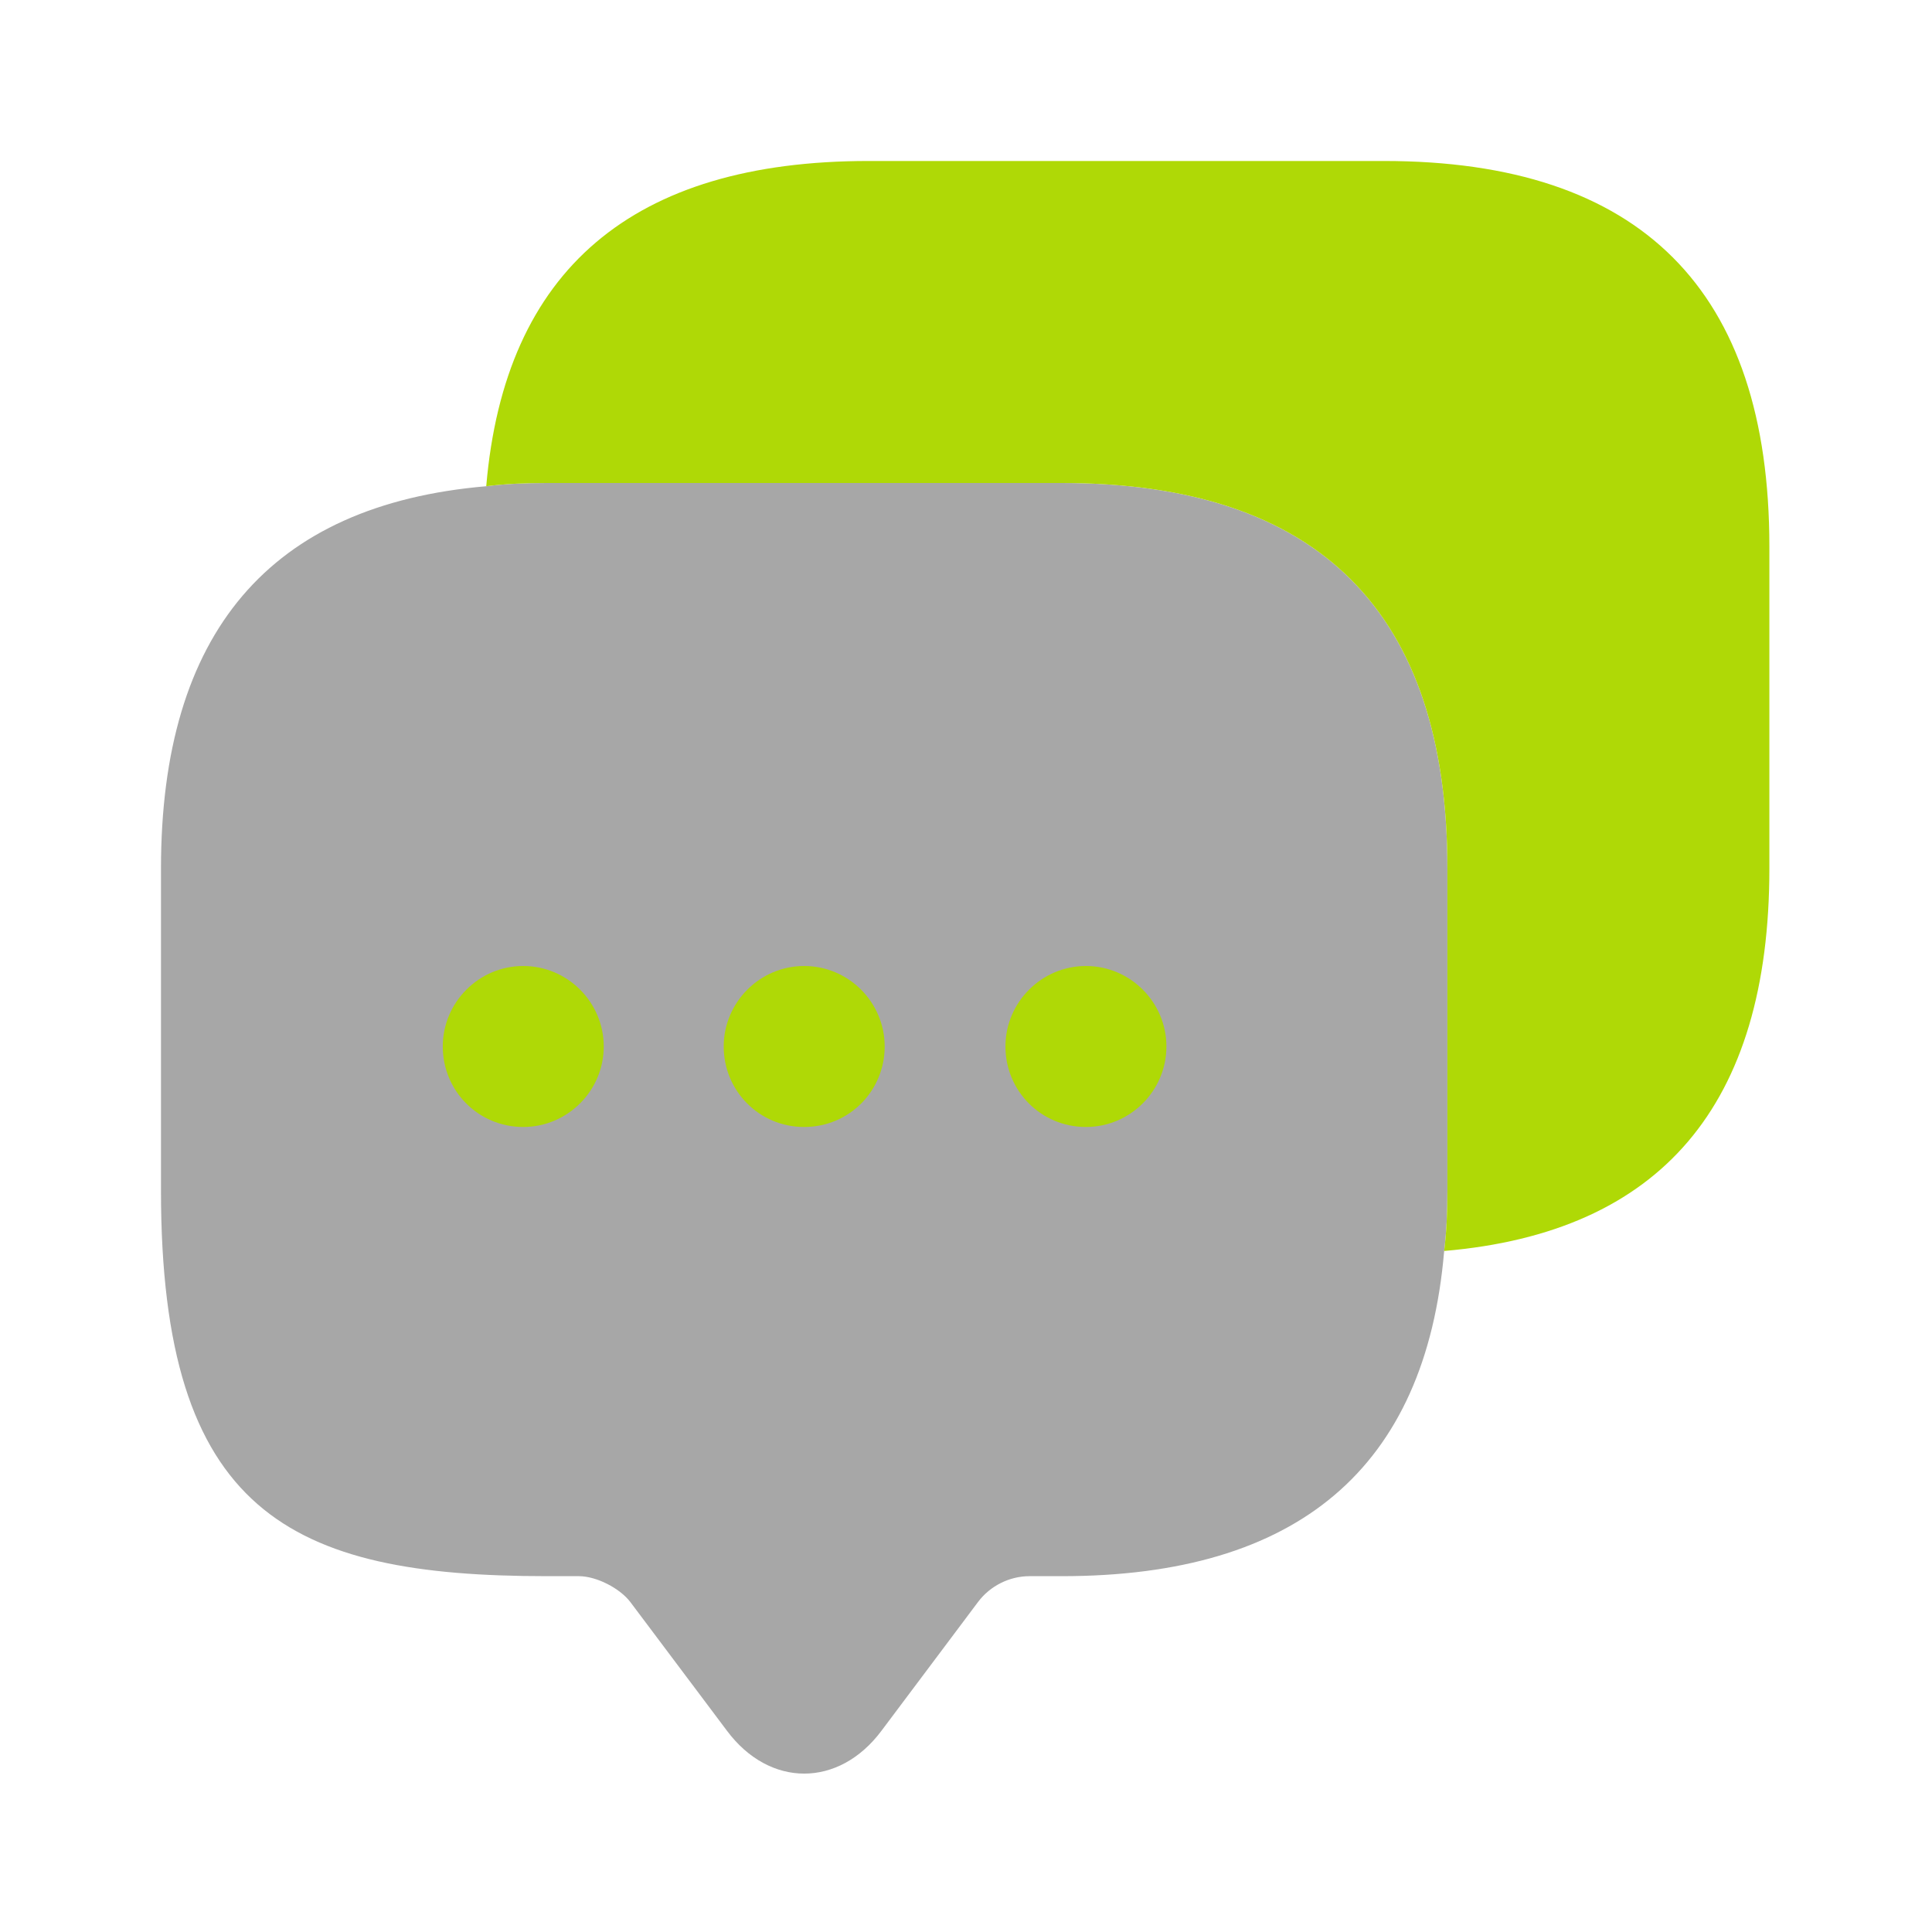 <svg width="34" height="34" viewBox="0 0 34 34" fill="none" xmlns="http://www.w3.org/2000/svg">
<path opacity="0.4" d="M25.472 15.286V20.953C25.472 21.321 25.457 21.675 25.415 22.015C25.089 25.84 22.837 27.738 18.686 27.738H18.119C17.765 27.738 17.425 27.908 17.212 28.192L15.513 30.458C14.762 31.464 13.543 31.464 12.793 30.458L11.092 28.192C10.908 27.951 10.498 27.738 10.186 27.738H9.619C5.1 27.738 2.833 26.619 2.833 20.953V15.286C2.833 11.135 4.746 8.883 8.557 8.557C8.897 8.514 9.251 8.5 9.619 8.5H18.686C23.205 8.5 25.472 10.767 25.472 15.286Z" fill="#232323"/>
<path d="M14.152 19.833C13.359 19.833 12.736 19.196 12.736 18.417C12.736 17.637 13.373 17 14.152 17C14.932 17 15.569 17.637 15.569 18.417C15.569 19.196 14.946 19.833 14.152 19.833Z" fill="#AFD906"/>
<path d="M19.111 19.833C18.317 19.833 17.694 19.196 17.694 18.417C17.694 17.637 18.332 17 19.111 17C19.89 17 20.527 17.637 20.527 18.417C20.527 19.196 19.89 19.833 19.111 19.833Z" fill="#AFD906"/>
<path d="M9.208 19.833C8.415 19.833 7.792 19.196 7.792 18.417C7.792 17.637 8.429 17 9.208 17C9.987 17 10.625 17.637 10.625 18.417C10.625 19.196 9.987 19.833 9.208 19.833Z" fill="#AFD906"/>
<path d="M31.138 9.619V15.286C31.138 19.451 29.226 21.689 25.415 22.015C25.457 21.675 25.472 21.321 25.472 20.953V15.286C25.472 10.767 23.205 8.5 18.686 8.5H9.619C9.251 8.5 8.897 8.514 8.557 8.557C8.882 4.746 11.135 2.833 15.286 2.833H24.352C28.872 2.833 31.138 5.1 31.138 9.619Z" fill="#AFD906"/>
</svg>
